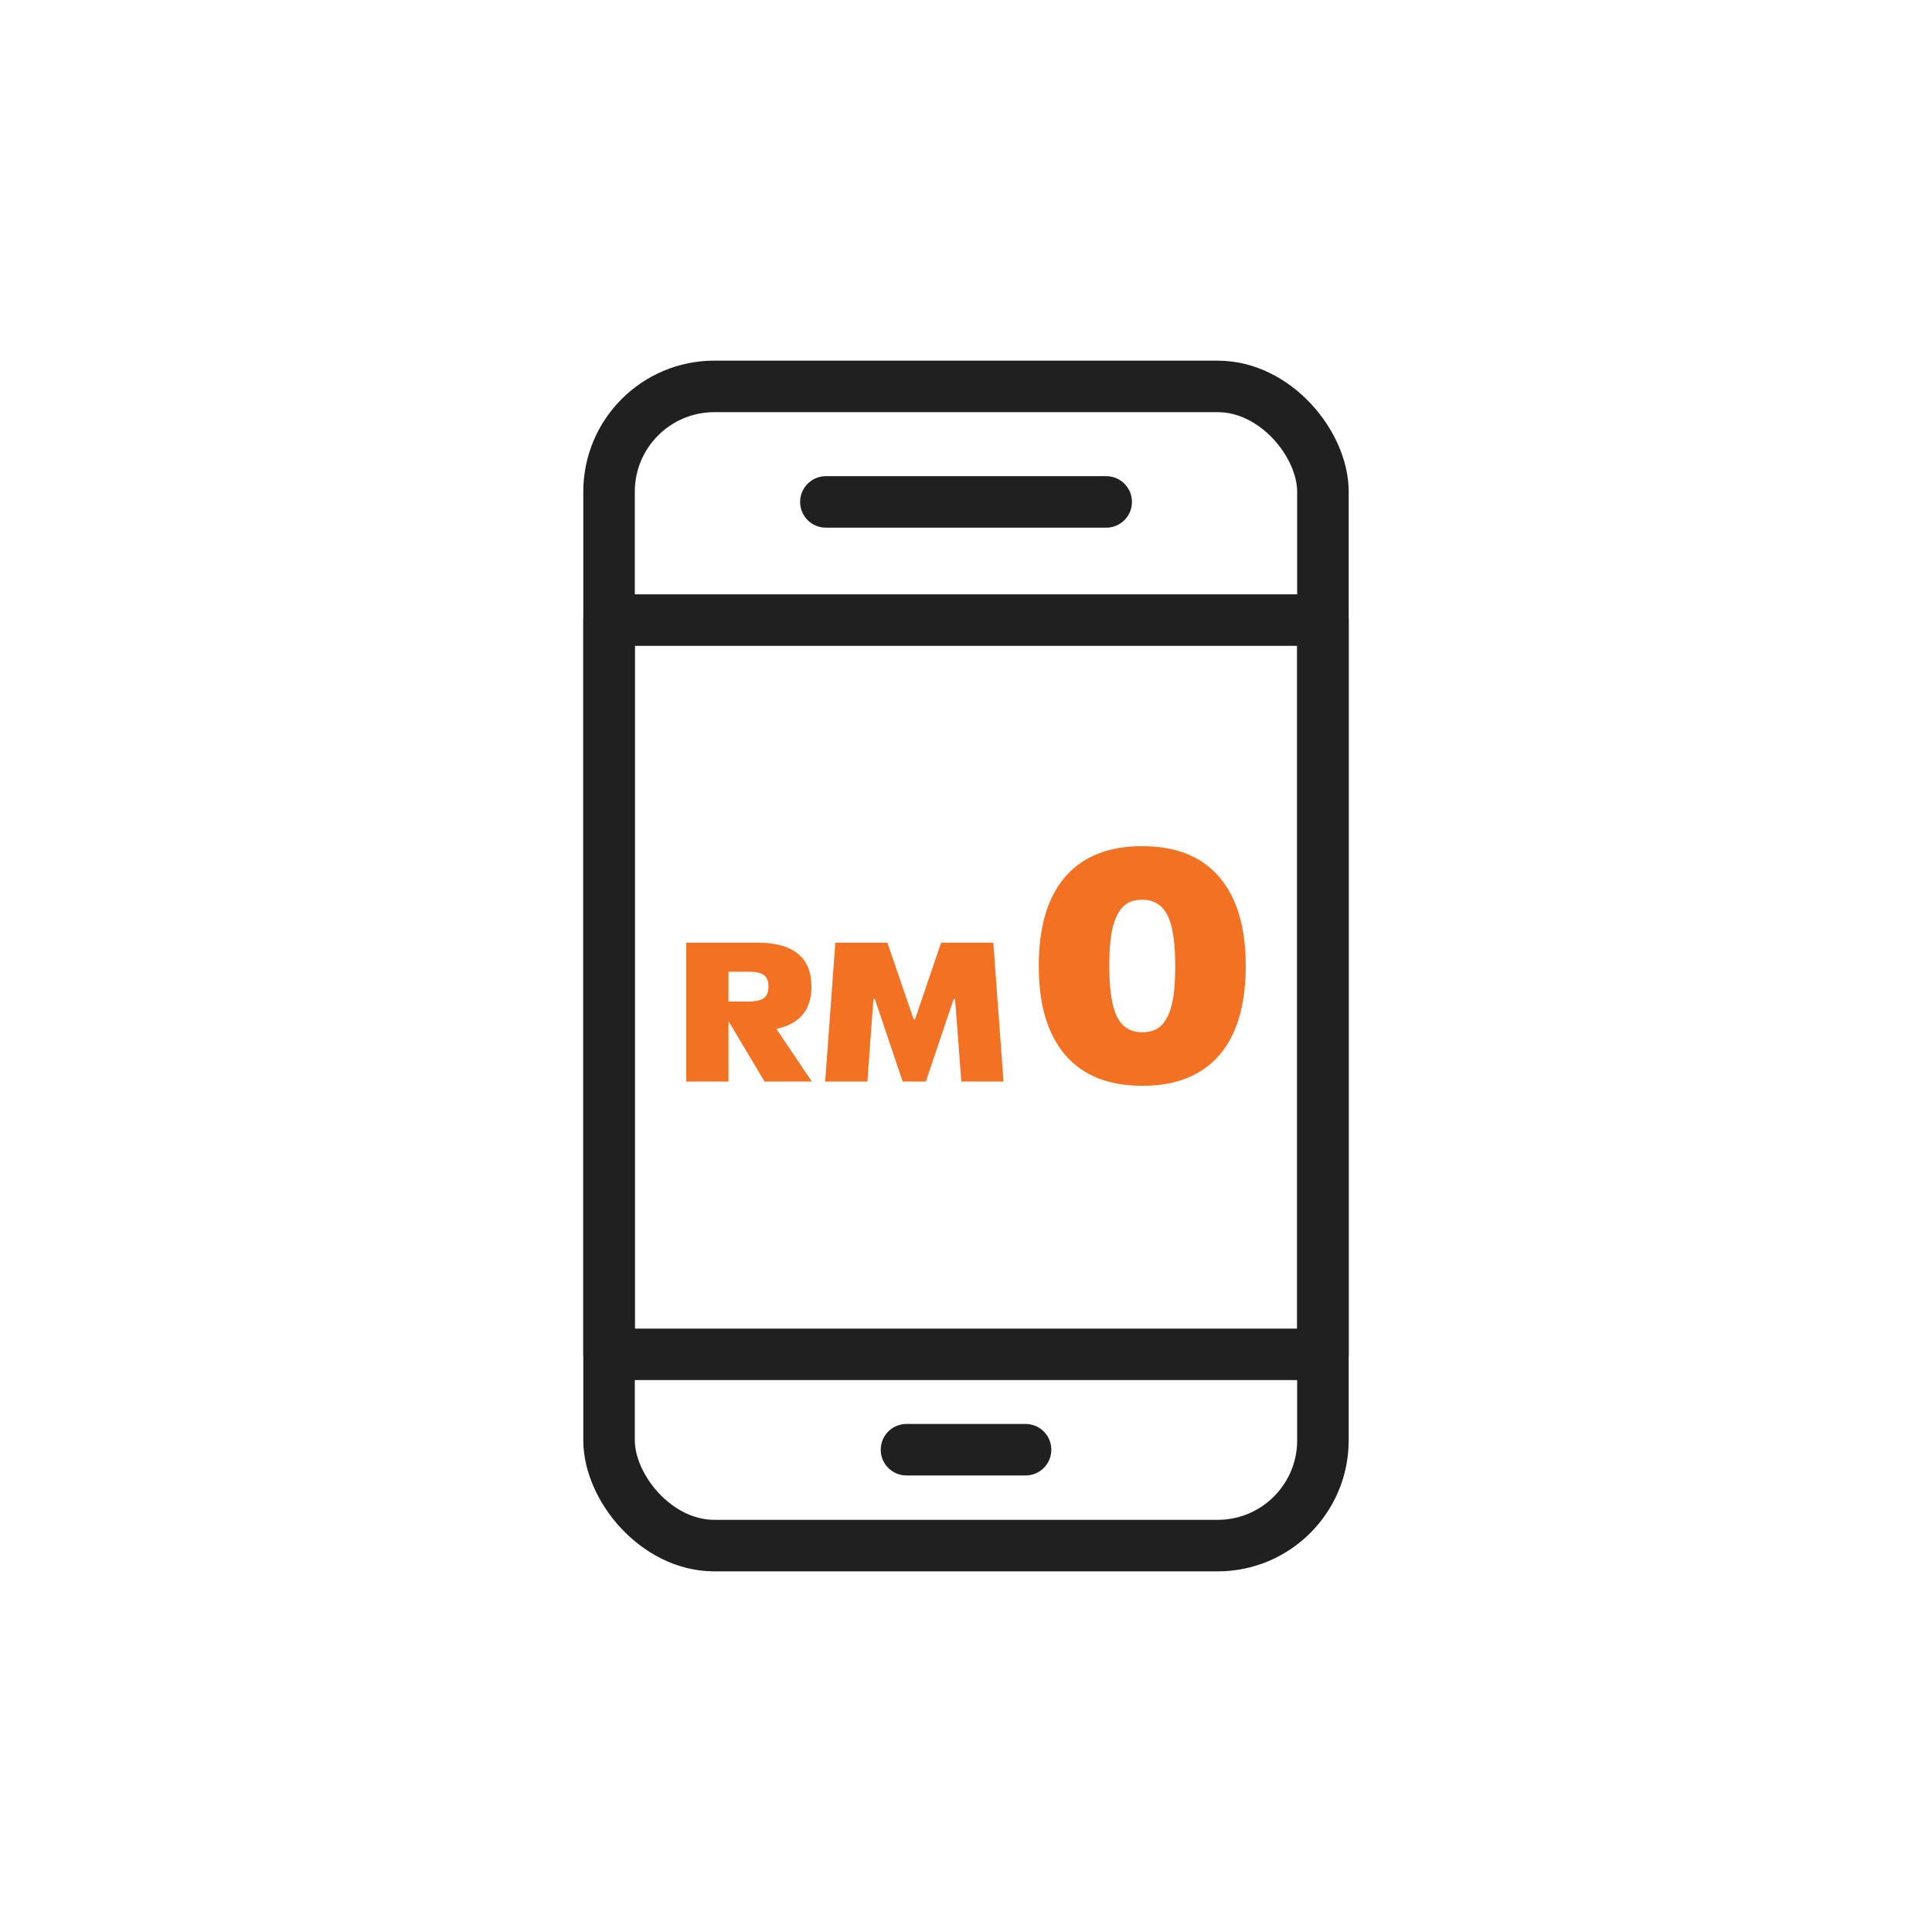 <?xml version="1.0" encoding="UTF-8"?>
<svg id="Layer_1" xmlns="http://www.w3.org/2000/svg" viewBox="0 0 150 150">
  <defs>
    <style>
      .cls-1 {
        fill: #f37123;
      }

      .cls-2 {
        fill: none;
        stroke: #202020;
        stroke-linecap: round;
        stroke-linejoin: round;
        stroke-width: 4px;
      }
    </style>
  </defs>
  <g id="Group_46">
    <line id="Line_33" class="cls-2" x1="64.121" y1="38.969" x2="85.884" y2="38.969"/>
    <line id="Line_34" class="cls-2" x1="70.38" y1="112.555" x2="79.624" y2="112.555"/>
    <rect id="Rectangle_6" class="cls-2" x="47.287" y="30" width="55.425" height="90" rx="8.173" ry="8.173"/>
    <rect id="Rectangle_7" class="cls-2" x="47.287" y="48.145" width="55.425" height="57.005"/>
  </g>
  <g>
    <path class="cls-1" d="M53.281,83.973v-10.785h5.545c1.381,0,2.422.287,3.123.861s1.051,1.424,1.051,2.551c0,.752-.157,1.379-.472,1.881-.315.503-.782.883-1.401,1.142s-1.386.388-2.3.388h-.594v-1.356h-2.041v-.898h1.904c.569,0,.972-.089,1.211-.267.238-.178.358-.475.358-.891,0-.427-.119-.726-.358-.899-.239-.172-.642-.259-1.211-.259h-2.62l1.082-.823v9.353h-3.275ZM59.359,83.973l-3.169-5.316h3.26l3.58,5.316h-3.671Z"/>
    <path class="cls-1" d="M64.065,83.973l.792-10.785h4.037l2.041,5.956h.107l2.026-5.956h4.052l.792,10.785h-3.275l-.487-6.413h-.107l-2.163,6.413h-1.797l-2.163-6.413h-.107l-.472,6.413h-3.275Z"/>
    <path class="cls-1" d="M88.684,84.302c-1.301,0-2.45-.199-3.447-.596-.997-.397-1.838-.992-2.522-1.787-.685-.794-1.2-1.766-1.547-2.915-.346-1.149-.519-2.484-.519-4.005,0-1.217.109-2.315.329-3.295.22-.98.549-1.846.989-2.598s.984-1.381,1.635-1.888c.65-.507,1.397-.887,2.243-1.141.844-.253,1.791-.38,2.838-.38,1.318,0,2.472.199,3.46.596s1.825.993,2.509,1.787,1.199,1.766,1.546,2.915c.346,1.15.52,2.484.52,4.005,0,1.216-.11,2.315-.33,3.295-.22.98-.549,1.846-.989,2.598s-.984,1.381-1.635,1.888c-.651.507-1.398.887-2.243,1.14-.845.254-1.791.381-2.839.381ZM88.684,80.145c.372,0,.693-.059.963-.177.27-.118.507-.308.71-.57.203-.262.371-.596.507-1.001.135-.406.232-.891.291-1.457.059-.566.089-1.213.089-1.939,0-1.842-.203-3.16-.608-3.954-.405-.794-1.056-1.192-1.952-1.192-.372,0-.693.06-.963.177-.271.119-.507.309-.71.571-.203.262-.372.595-.507,1.001s-.232.892-.291,1.457c-.06.566-.089,1.213-.089,1.939,0,1.842.203,3.16.608,3.954.405.795,1.056,1.191,1.951,1.191Z"/>
  </g>
</svg>